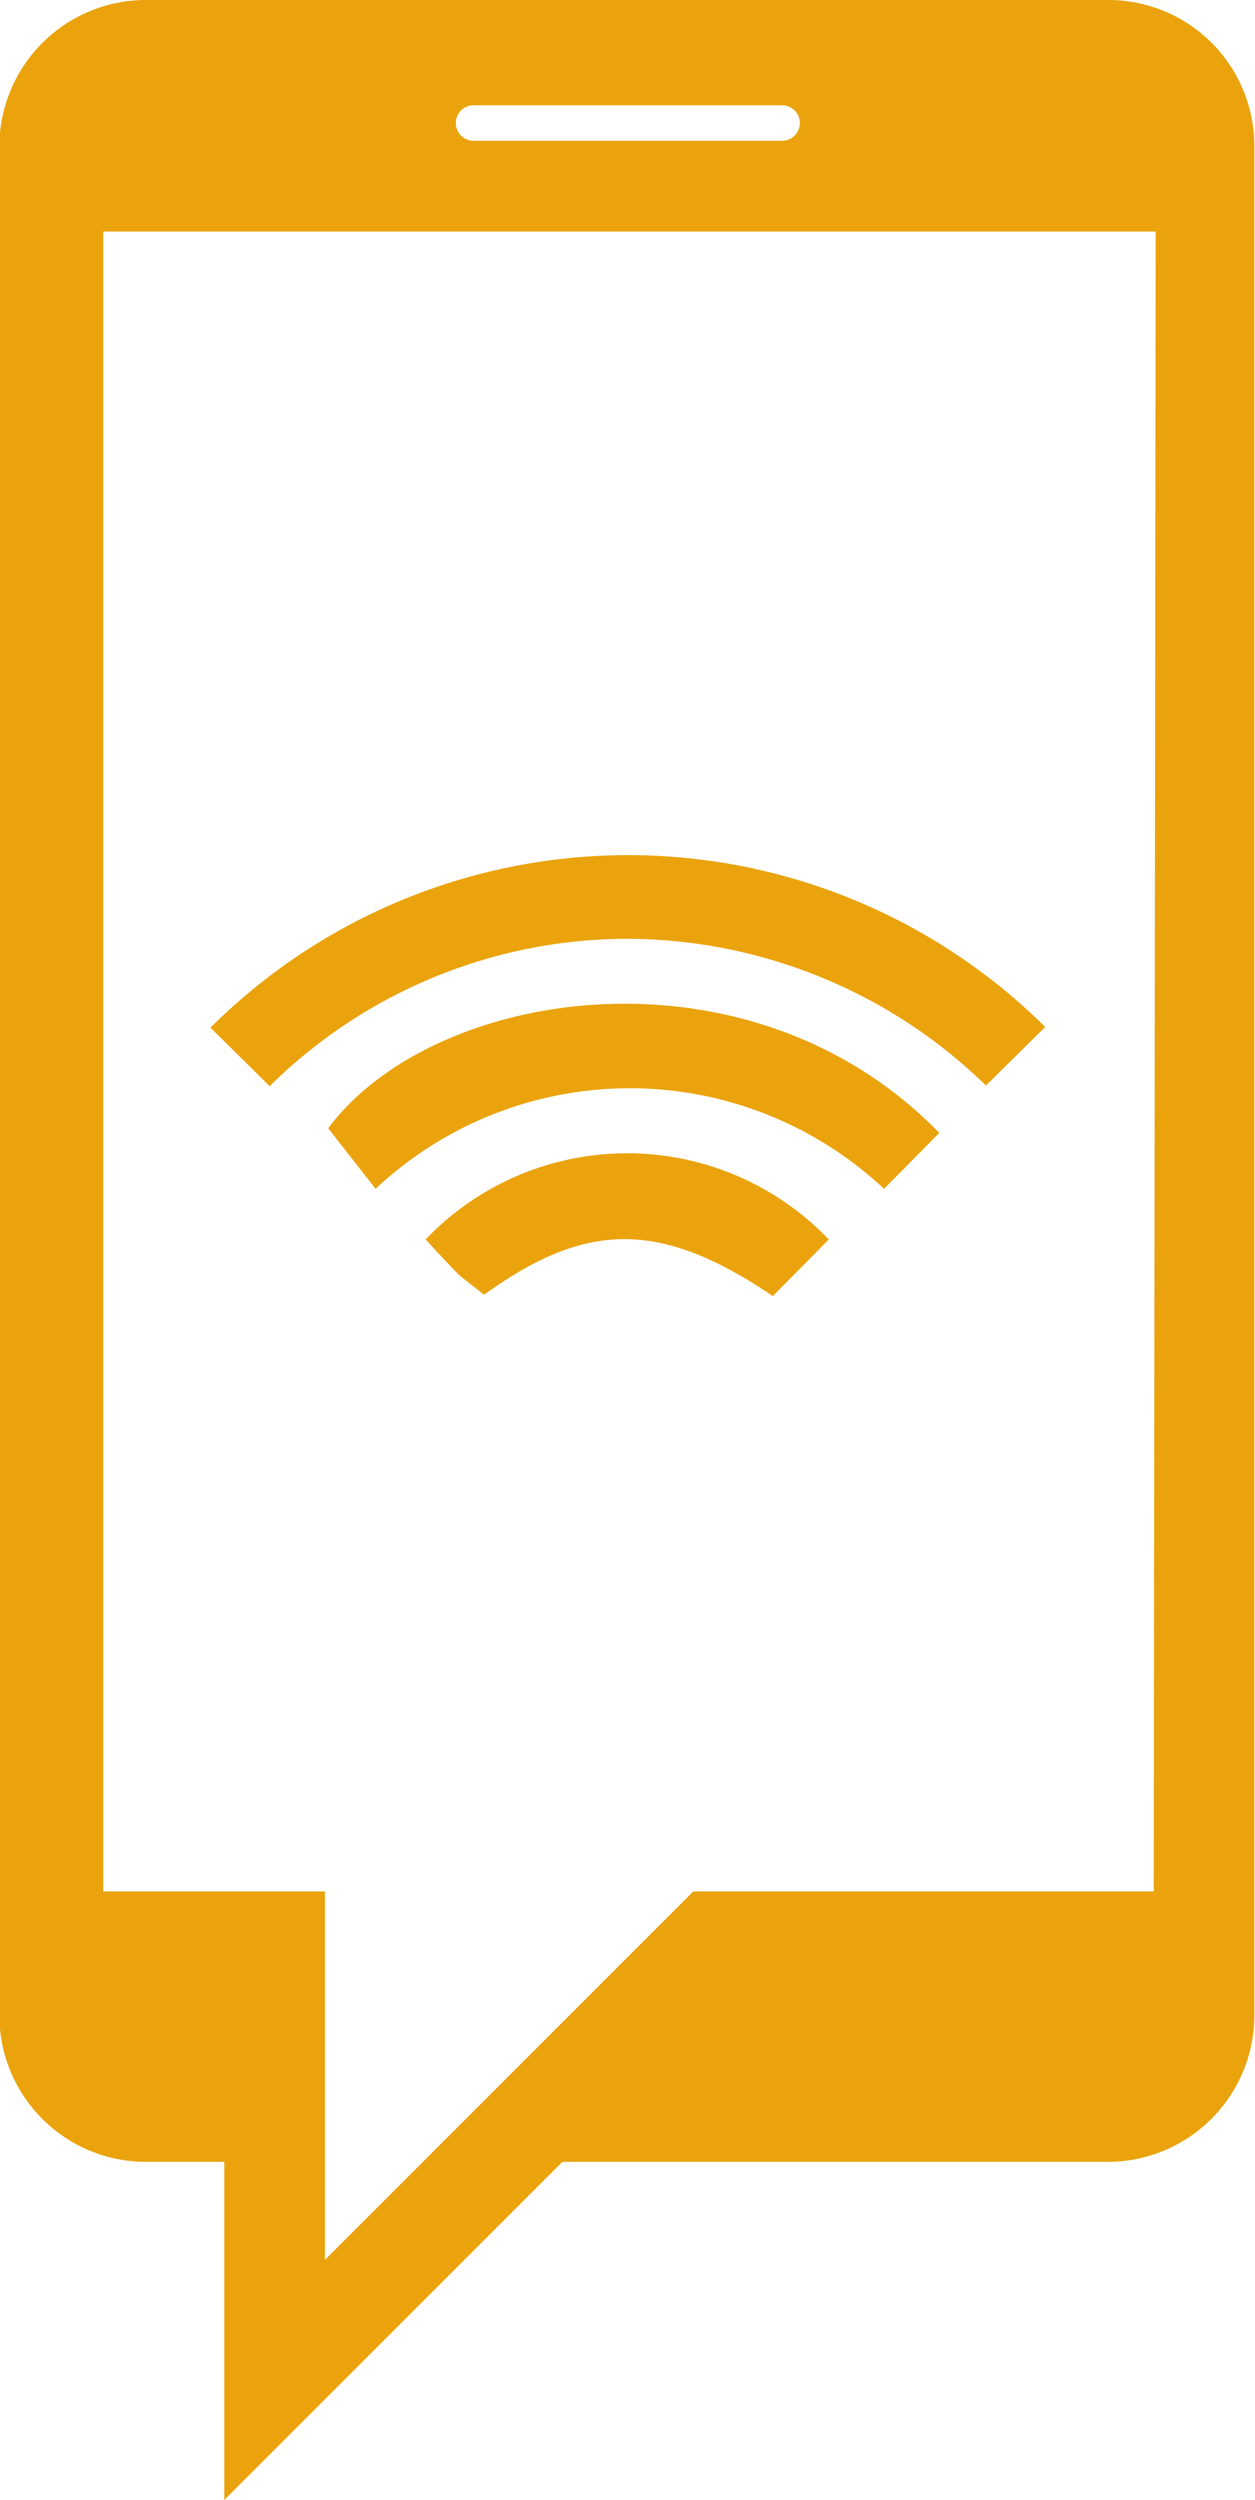 <svg id="Warstwa_1" data-name="Warstwa 1" xmlns="http://www.w3.org/2000/svg" viewBox="0 0 19.08 38"><defs><style>.cls-1{fill:#eaa30c;}</style></defs><title>menu_icon_1</title><path class="cls-1" d="M16.87,0H2.23A2.23,2.23,0,0,0,0,2.22V30.64a2.23,2.23,0,0,0,2.22,2.22h1.2V38l5.14-5.14h8.3a2.23,2.23,0,0,0,2.22-2.22V2.22A2.22,2.22,0,0,0,16.87,0ZM7.21,1.6H11.9a.27.27,0,1,1,0,.54H7.21a.27.27,0,0,1,0-.54ZM17.55,28.75l-7,0-5.6,5.6v-5.6l-3.37,0V3.52h16Zm0,0" transform="translate(-0.01)"/><path class="cls-1" d="M15.9,15.61l-.9.89a7.84,7.84,0,0,0-5.43-2.23,7.74,7.74,0,0,0-5.46,2.24l-.9-.89A9,9,0,0,1,15.9,15.61Z" transform="translate(-0.01)"/><path class="cls-1" d="M14.29,17.22l-.84.85a5.65,5.65,0,0,0-7.73,0L5,17.15C6.6,15,11.4,14.25,14.29,17.22Z" transform="translate(-0.01)"/><path class="cls-1" d="M7.37,19.68,7,19.39c-.18-.18-.35-.37-.52-.55a4.24,4.24,0,0,1,6.13,0l-.85.86C10.06,18.55,8.93,18.55,7.37,19.68Z" transform="translate(-0.01)"/></svg>